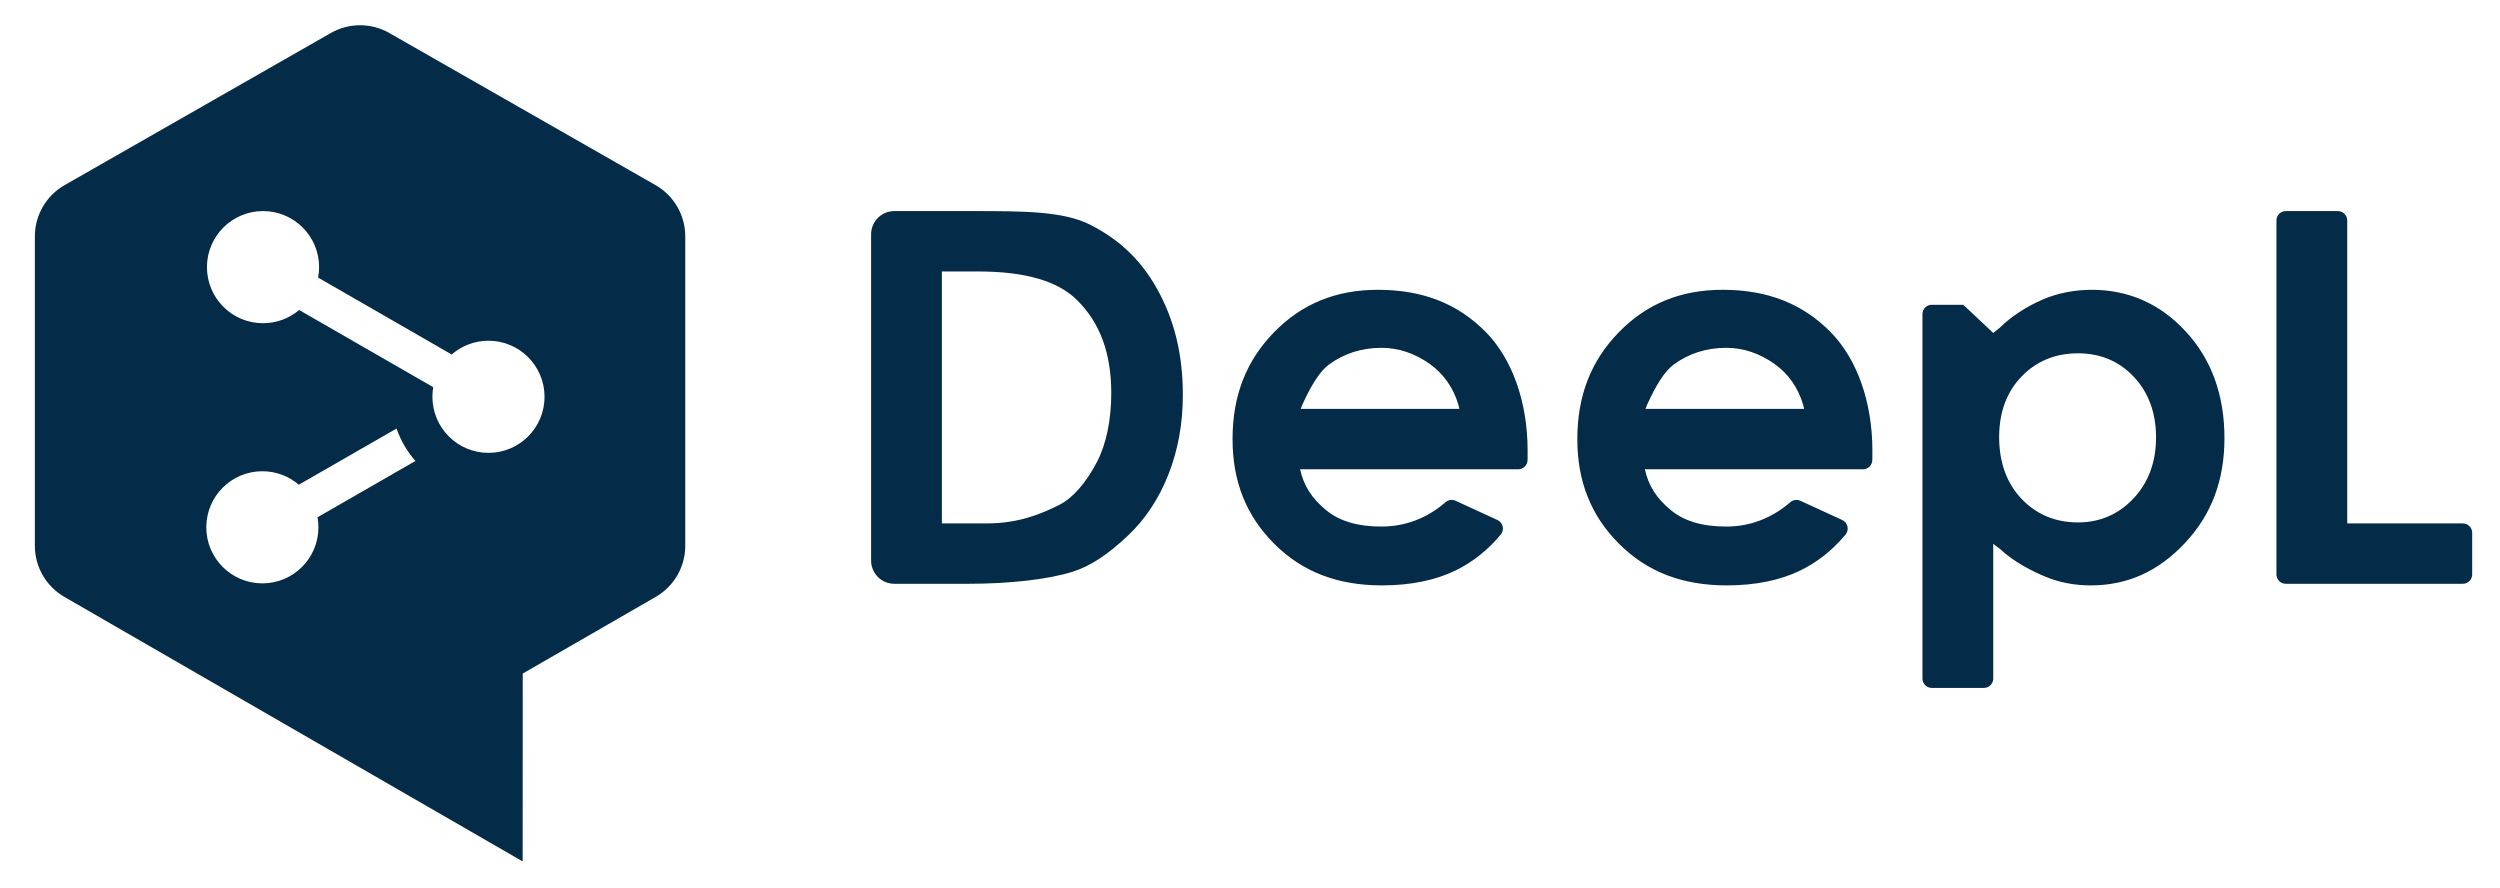 <?xml version="1.0" encoding="UTF-8"?> <svg xmlns="http://www.w3.org/2000/svg" width="200" height="71" viewBox="0 0 200 71" fill="none"><path d="M71.545 16.887C70.519 16.887 69.688 17.718 69.688 18.744V44.846C69.688 45.871 70.519 46.703 71.545 46.703H77.447C80.796 46.703 83.834 46.355 85.784 45.747C87.189 45.312 88.603 44.392 90.233 42.85C91.615 41.546 92.701 39.911 93.46 37.992C94.245 36.005 94.627 33.909 94.627 31.585C94.627 28.343 93.945 25.553 92.538 23.061C91.261 20.795 89.575 19.183 87.228 17.985C85.071 16.887 81.865 16.887 77.808 16.887H71.545ZM182.864 16.887C182.452 16.887 182.116 17.221 182.116 17.635V45.954C182.116 46.368 182.452 46.704 182.864 46.704H197.024C197.436 46.704 197.775 46.368 197.775 45.954V42.624C197.775 42.208 197.436 41.873 197.024 41.873H187.779V17.635C187.779 17.221 187.442 16.887 187.03 16.887H182.864ZM75.351 21.717H78.204C81.996 21.717 84.595 22.462 86.152 23.995C88.004 25.819 88.902 28.26 88.902 31.456C88.902 33.605 88.492 35.564 87.75 36.972C86.856 38.66 85.825 39.837 84.769 40.377C83.315 41.116 81.484 41.873 78.934 41.873H75.351V21.717ZM110.24 23.184C106.875 23.184 104.153 24.296 101.922 26.582C99.688 28.872 98.604 31.669 98.604 35.132C98.604 38.513 99.691 41.249 101.932 43.494C104.17 45.74 106.99 46.831 110.552 46.831C112.841 46.831 114.826 46.428 116.449 45.636C117.817 44.97 119.031 44.004 120.062 42.763C120.211 42.584 120.267 42.345 120.214 42.118C120.165 41.891 120.01 41.7 119.799 41.602L116.449 40.062C116.185 39.939 115.868 39.983 115.645 40.175C114.15 41.468 112.421 42.124 110.51 42.124C108.6 42.124 107.149 41.691 106.076 40.8C104.933 39.852 104.298 38.861 104.007 37.542H121.456C121.868 37.542 122.204 37.21 122.206 36.797L122.21 36.057C122.21 32.197 120.997 28.745 118.881 26.582C116.643 24.296 113.818 23.184 110.24 23.184ZM137.823 23.184C134.455 23.184 131.736 24.296 129.504 26.582C127.272 28.872 126.186 31.669 126.186 35.132C126.186 38.512 127.274 41.247 129.515 43.494C131.753 45.74 134.572 46.831 138.135 46.831C140.424 46.831 142.408 46.428 144.031 45.636C145.398 44.97 146.614 44.004 147.645 42.764C147.793 42.584 147.851 42.346 147.797 42.119C147.747 41.891 147.593 41.7 147.382 41.602L144.031 40.062C143.765 39.939 143.45 39.983 143.227 40.175C141.729 41.468 140.002 42.124 138.092 42.124C136.182 42.124 134.732 41.691 133.655 40.801C132.512 39.852 131.881 38.86 131.59 37.542H149.038C149.451 37.542 149.784 37.21 149.786 36.797L149.792 36.057C149.792 32.196 148.579 28.743 146.464 26.582C144.223 24.296 141.398 23.184 137.823 23.184ZM167.335 23.184C165.974 23.184 164.596 23.454 163.45 23.948C162.114 24.52 160.886 25.323 159.992 26.21L159.46 26.636L157.06 24.383H154.542C154.13 24.383 153.796 24.717 153.796 25.129V54.285C153.796 54.698 154.131 55.033 154.545 55.033H158.709C159.123 55.033 159.46 54.698 159.46 54.283V43.505L159.989 43.908C161.13 44.975 162.603 45.71 163.644 46.14C164.75 46.597 165.966 46.832 167.255 46.832C170.183 46.832 172.645 45.726 174.784 43.454C176.917 41.189 177.956 38.439 177.956 35.049C177.956 31.606 176.915 28.733 174.851 26.509C172.812 24.302 170.283 23.184 167.335 23.184ZM110.523 27.826C111.889 27.826 113.2 28.269 114.417 29.142C115.488 29.908 116.267 31.029 116.661 32.344L116.749 32.71H104.058L104.189 32.368C104.945 30.711 105.637 29.666 106.303 29.175C107.508 28.281 108.928 27.826 110.523 27.826ZM138.103 27.826C139.47 27.826 140.783 28.268 141.998 29.142C143.069 29.908 143.85 31.029 144.242 32.346L144.331 32.71H131.641L131.773 32.368C132.523 30.715 133.214 29.67 133.882 29.175C135.091 28.281 136.509 27.826 138.103 27.826ZM166.238 28.264C168.033 28.264 169.537 28.898 170.711 30.153C171.886 31.404 172.484 33.031 172.484 34.988C172.484 36.959 171.877 38.602 170.682 39.874C169.486 41.148 167.99 41.794 166.238 41.794C164.432 41.794 162.914 41.158 161.723 39.907C160.536 38.654 159.932 36.992 159.932 34.968C159.932 32.981 160.536 31.352 161.725 30.121C162.915 28.888 164.432 28.264 166.238 28.264Z" fill="#042B48"></path><path d="M39.078 36.228C36.601 36.228 34.593 34.221 34.593 31.743C34.593 31.482 34.615 31.225 34.66 30.977L23.933 24.8C23.152 25.459 22.143 25.857 21.042 25.857C18.564 25.857 16.556 23.849 16.556 21.372C16.556 18.895 18.564 16.886 21.042 16.886C23.52 16.886 25.529 18.895 25.529 21.372C25.529 21.657 25.499 21.936 25.448 22.207L36.136 28.36C36.923 27.674 37.953 27.258 39.078 27.258C41.555 27.258 43.563 29.266 43.563 31.743C43.563 34.221 41.555 36.228 39.078 36.228ZM25.474 42.185C25.474 44.662 23.466 46.67 20.988 46.67C18.512 46.67 16.504 44.662 16.504 42.185C16.504 39.707 18.512 37.699 20.988 37.699C22.102 37.699 23.119 38.105 23.903 38.777L31.723 34.283C32.057 35.247 32.576 36.126 33.236 36.877L25.402 41.381C25.448 41.642 25.474 41.91 25.474 42.185ZM52.444 14.811L31.145 2.641C29.695 1.812 27.914 1.812 26.464 2.641L5.167 14.811C3.696 15.651 2.789 17.216 2.789 18.908V43.665C2.789 45.35 3.688 46.909 5.148 47.751L41.813 68.915L41.819 53.883L52.459 47.751C53.921 46.909 54.821 45.35 54.821 43.664V18.908C54.821 17.216 53.914 15.651 52.444 14.811Z" fill="#042B48"></path></svg> 